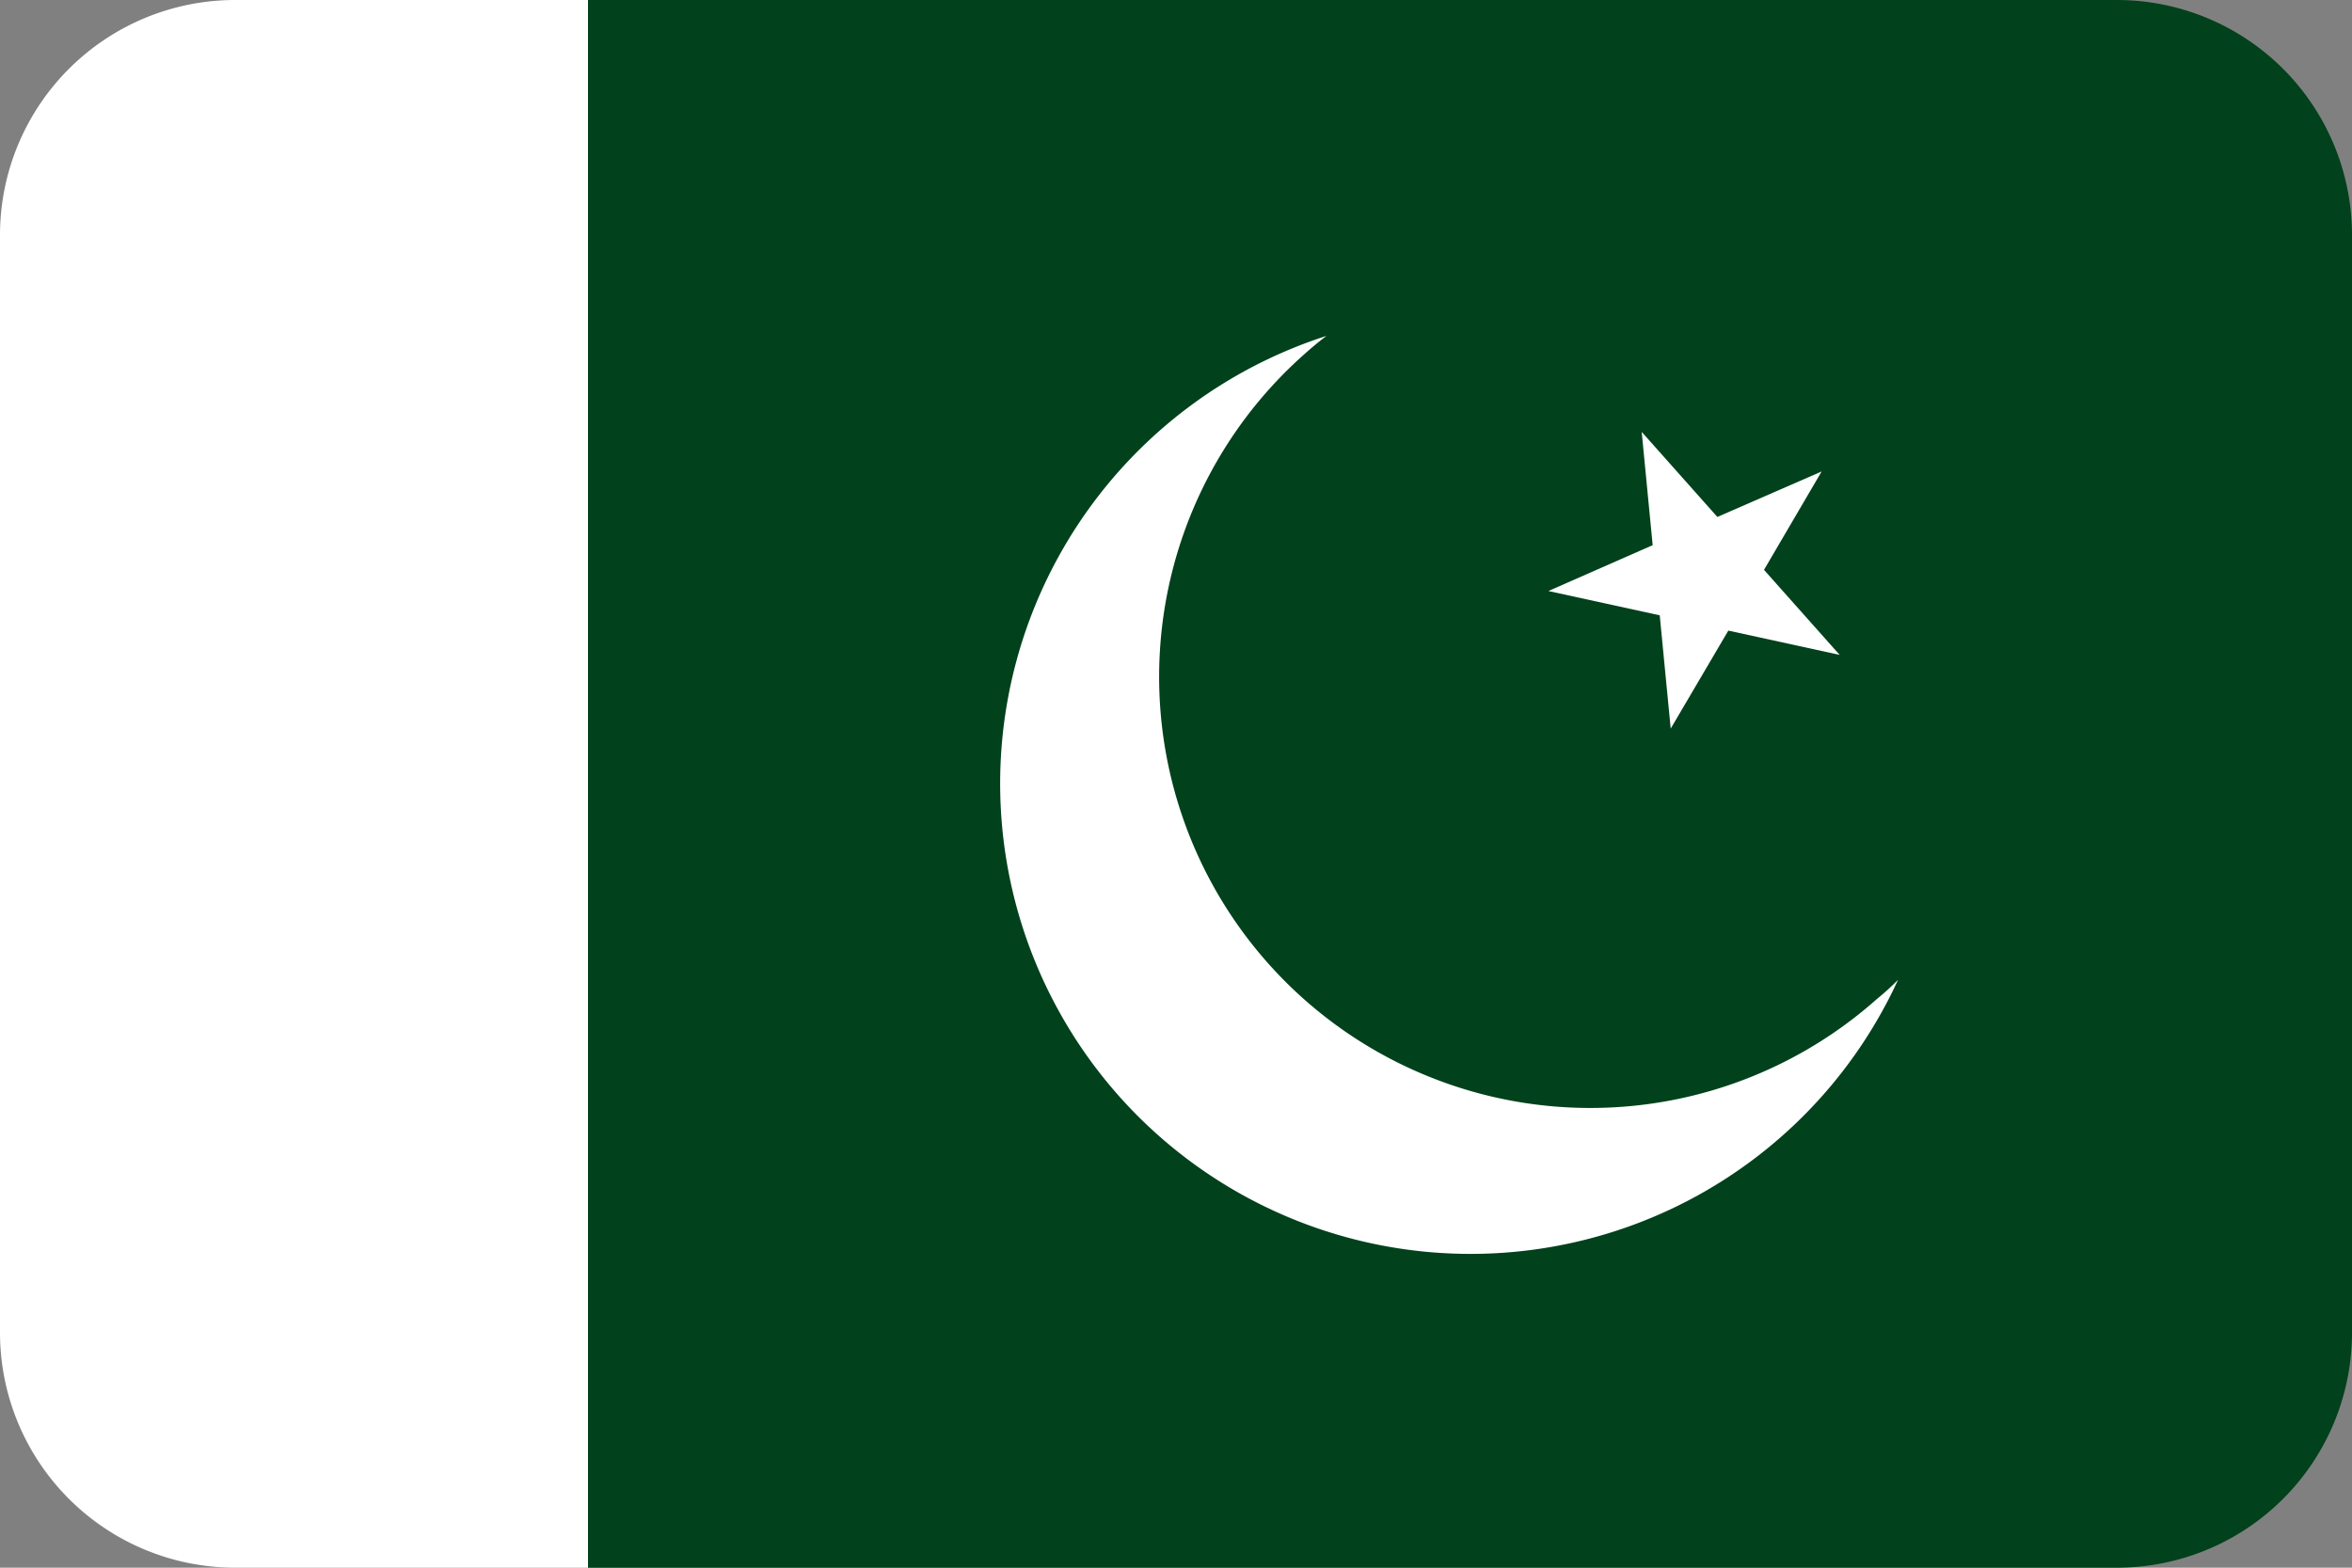 <svg id="Layer_1" data-name="Layer 1" xmlns="http://www.w3.org/2000/svg" viewBox="0 0 60 40"><rect x="0" y="0" width="60" height="40" fill="#808080" stroke="none"/><defs><style>.cls-1{fill:#fff;}.cls-2{fill:#01411c;}</style></defs><title>флаги</title><path class="cls-1" d="M6,0A6,6,0,0,0,0,6V34a6,6,0,0,0,6,6h9V0Z"/><path class="cls-2" d="M54,0H15V40H54a6,6,0,0,0,6-6V6A6,6,0,0,0,54,0Z"/><path class="cls-1" d="M47.88,25.49A11,11,0,0,1,33.26,9.05c.19-.17.38-.33.58-.48A12,12,0,1,0,48.42,25,6.63,6.63,0,0,1,47.88,25.49Z"/><polygon class="cls-1" points="42.34 15.7 42.62 18.59 44.09 16.09 46.93 16.71 45 14.54 46.47 12.03 43.81 13.19 41.88 11.02 42.16 13.91 39.5 15.08 42.34 15.7"/></svg>